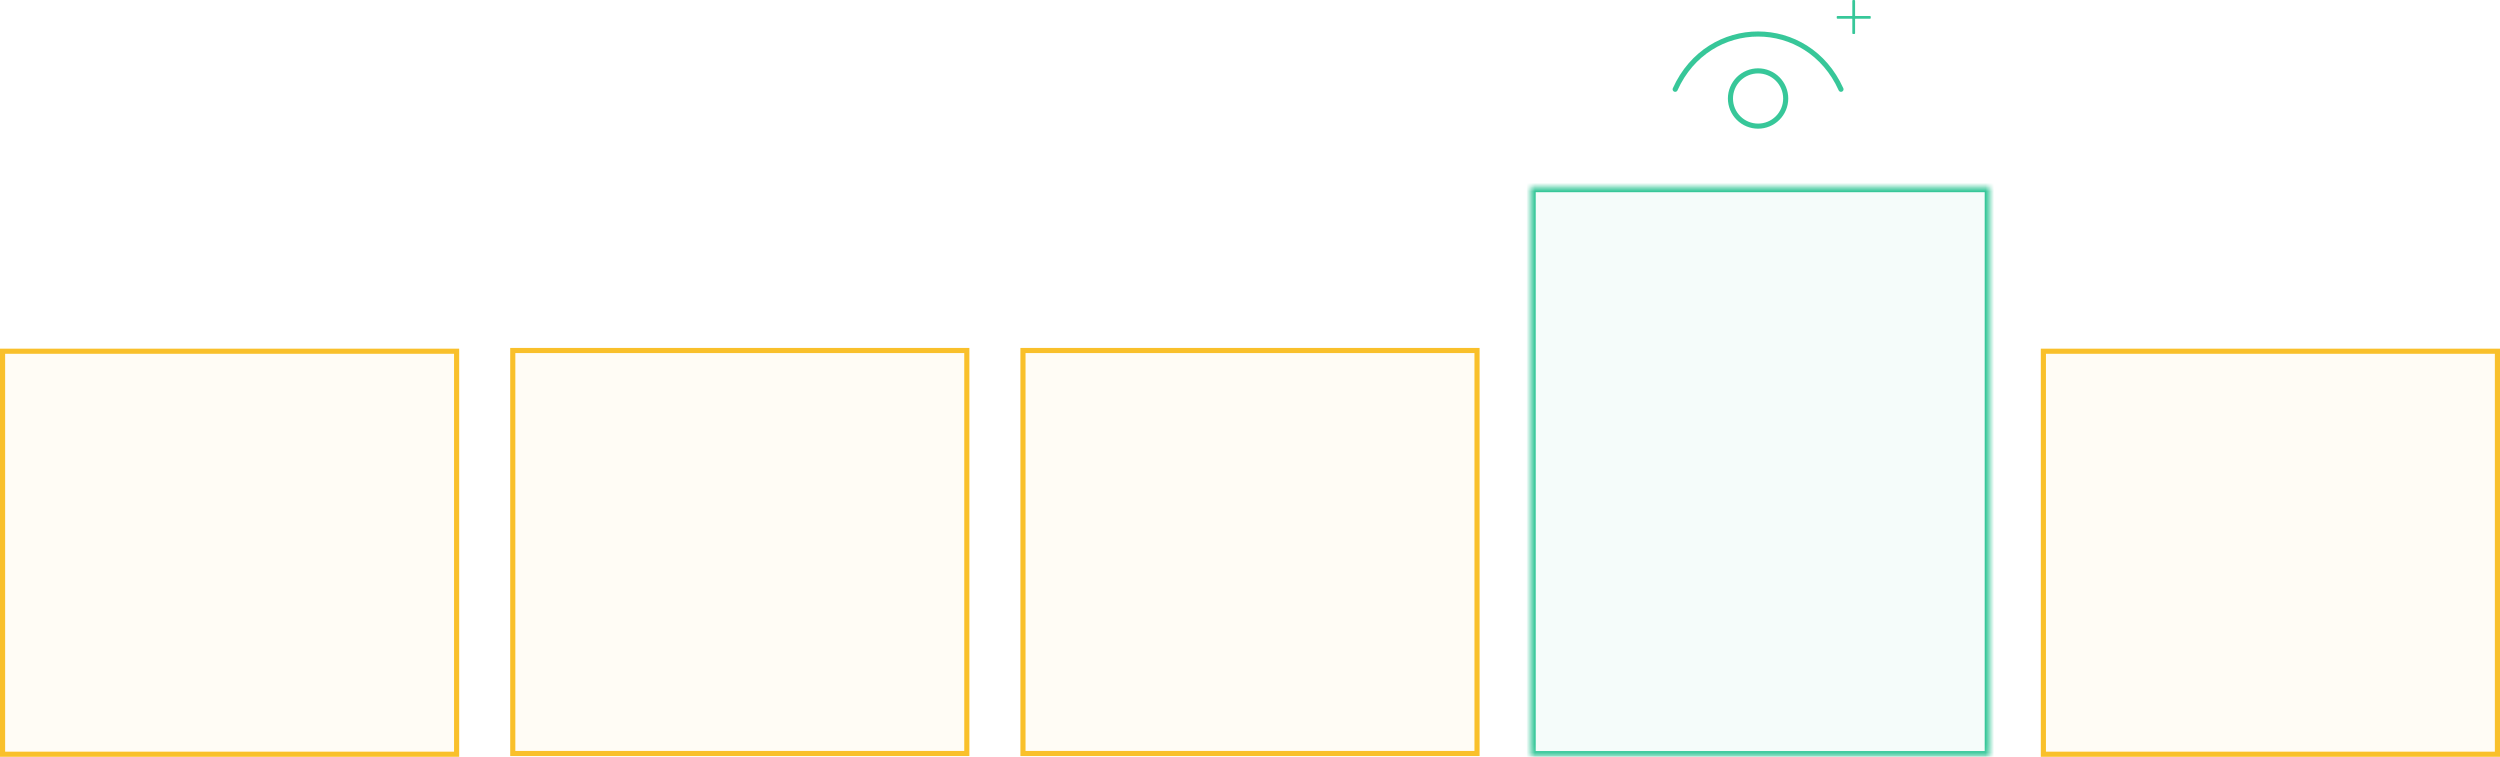 <svg width="294" height="89" viewBox="0 0 294 89" fill="none" xmlns="http://www.w3.org/2000/svg">
<rect x="60.302" y="41.219" width="53.396" height="47.396" fill="#F9C02B" fill-opacity="0.05" stroke="#F9C02B" stroke-width="0.604"/>
<rect x="0.302" y="41.302" width="53.396" height="47.396" fill="#F9C02B" fill-opacity="0.05" stroke="#F9C02B" stroke-width="0.604"/>
<rect x="120.302" y="41.219" width="53.396" height="47.396" fill="#F9C02B" fill-opacity="0.05" stroke="#F9C02B" stroke-width="0.604"/>
<mask id="path-4-inside-1_1371_7938" fill="white">
<path d="M234 88.917H180V22H234V88.917Z"/>
</mask>
<path d="M234 88.917H180V22H234V88.917Z" fill="#36C799" fill-opacity="0.05"/>
<path d="M234 88.917V89.517H234.6V88.917H234ZM180 88.917H179.4V89.517H180V88.917ZM180 22V21.4H179.4V22H180ZM234 22H234.6V21.4H234V22ZM234 88.917V88.317H180V88.917V89.517H234V88.917ZM180 88.917H180.6V22H180H179.4V88.917H180ZM180 22V22.6H234V22V21.4H180V22ZM234 22H233.4V88.917H234H234.6V22H234Z" fill="#37C799" mask="url(#path-4-inside-1_1371_7938)"/>
<rect x="240.302" y="41.302" width="53.396" height="47.396" fill="#F9C02B" fill-opacity="0.05" stroke="#F9C02B" stroke-width="0.604"/>
<path d="M219.905 1.881C219.968 1.881 220 1.912 220 1.976V2.11C220 2.173 219.968 2.205 219.905 2.205H218.196C218.17 2.205 218.158 2.218 218.158 2.243V3.905C218.158 3.968 218.126 4 218.062 4H217.928C217.865 4 217.833 3.968 217.833 3.905V2.243C217.833 2.218 217.82 2.205 217.795 2.205H216.095C216.032 2.205 216 2.173 216 2.11V1.976C216 1.912 216.032 1.881 216.095 1.881H217.795C217.82 1.881 217.833 1.868 217.833 1.842V0.095C217.833 0.032 217.865 0 217.928 0H218.062C218.126 0 218.158 0.032 218.158 0.095V1.842C218.158 1.868 218.17 1.881 218.196 1.881H219.905Z" fill="#37C799"/>
<path d="M197 10.5C200.9 1.833 212.6 1.833 216.5 10.5" stroke="#37C799" stroke-width="0.6" stroke-linecap="round" stroke-linejoin="round"/>
<path d="M206.75 14.834C206.323 14.834 205.901 14.749 205.506 14.586C205.112 14.423 204.754 14.183 204.452 13.882C204.15 13.58 203.911 13.222 203.747 12.827C203.584 12.433 203.5 12.01 203.5 11.584C203.5 11.157 203.584 10.734 203.747 10.34C203.911 9.945 204.15 9.587 204.452 9.285C204.754 8.984 205.112 8.744 205.506 8.581C205.901 8.418 206.323 8.334 206.75 8.334C207.612 8.334 208.439 8.676 209.048 9.285C209.658 9.895 210 10.722 210 11.584C210 12.445 209.658 13.272 209.048 13.882C208.439 14.491 207.612 14.834 206.75 14.834Z" stroke="#37C799" stroke-width="0.6" stroke-linecap="round" stroke-linejoin="round"/>
</svg>
